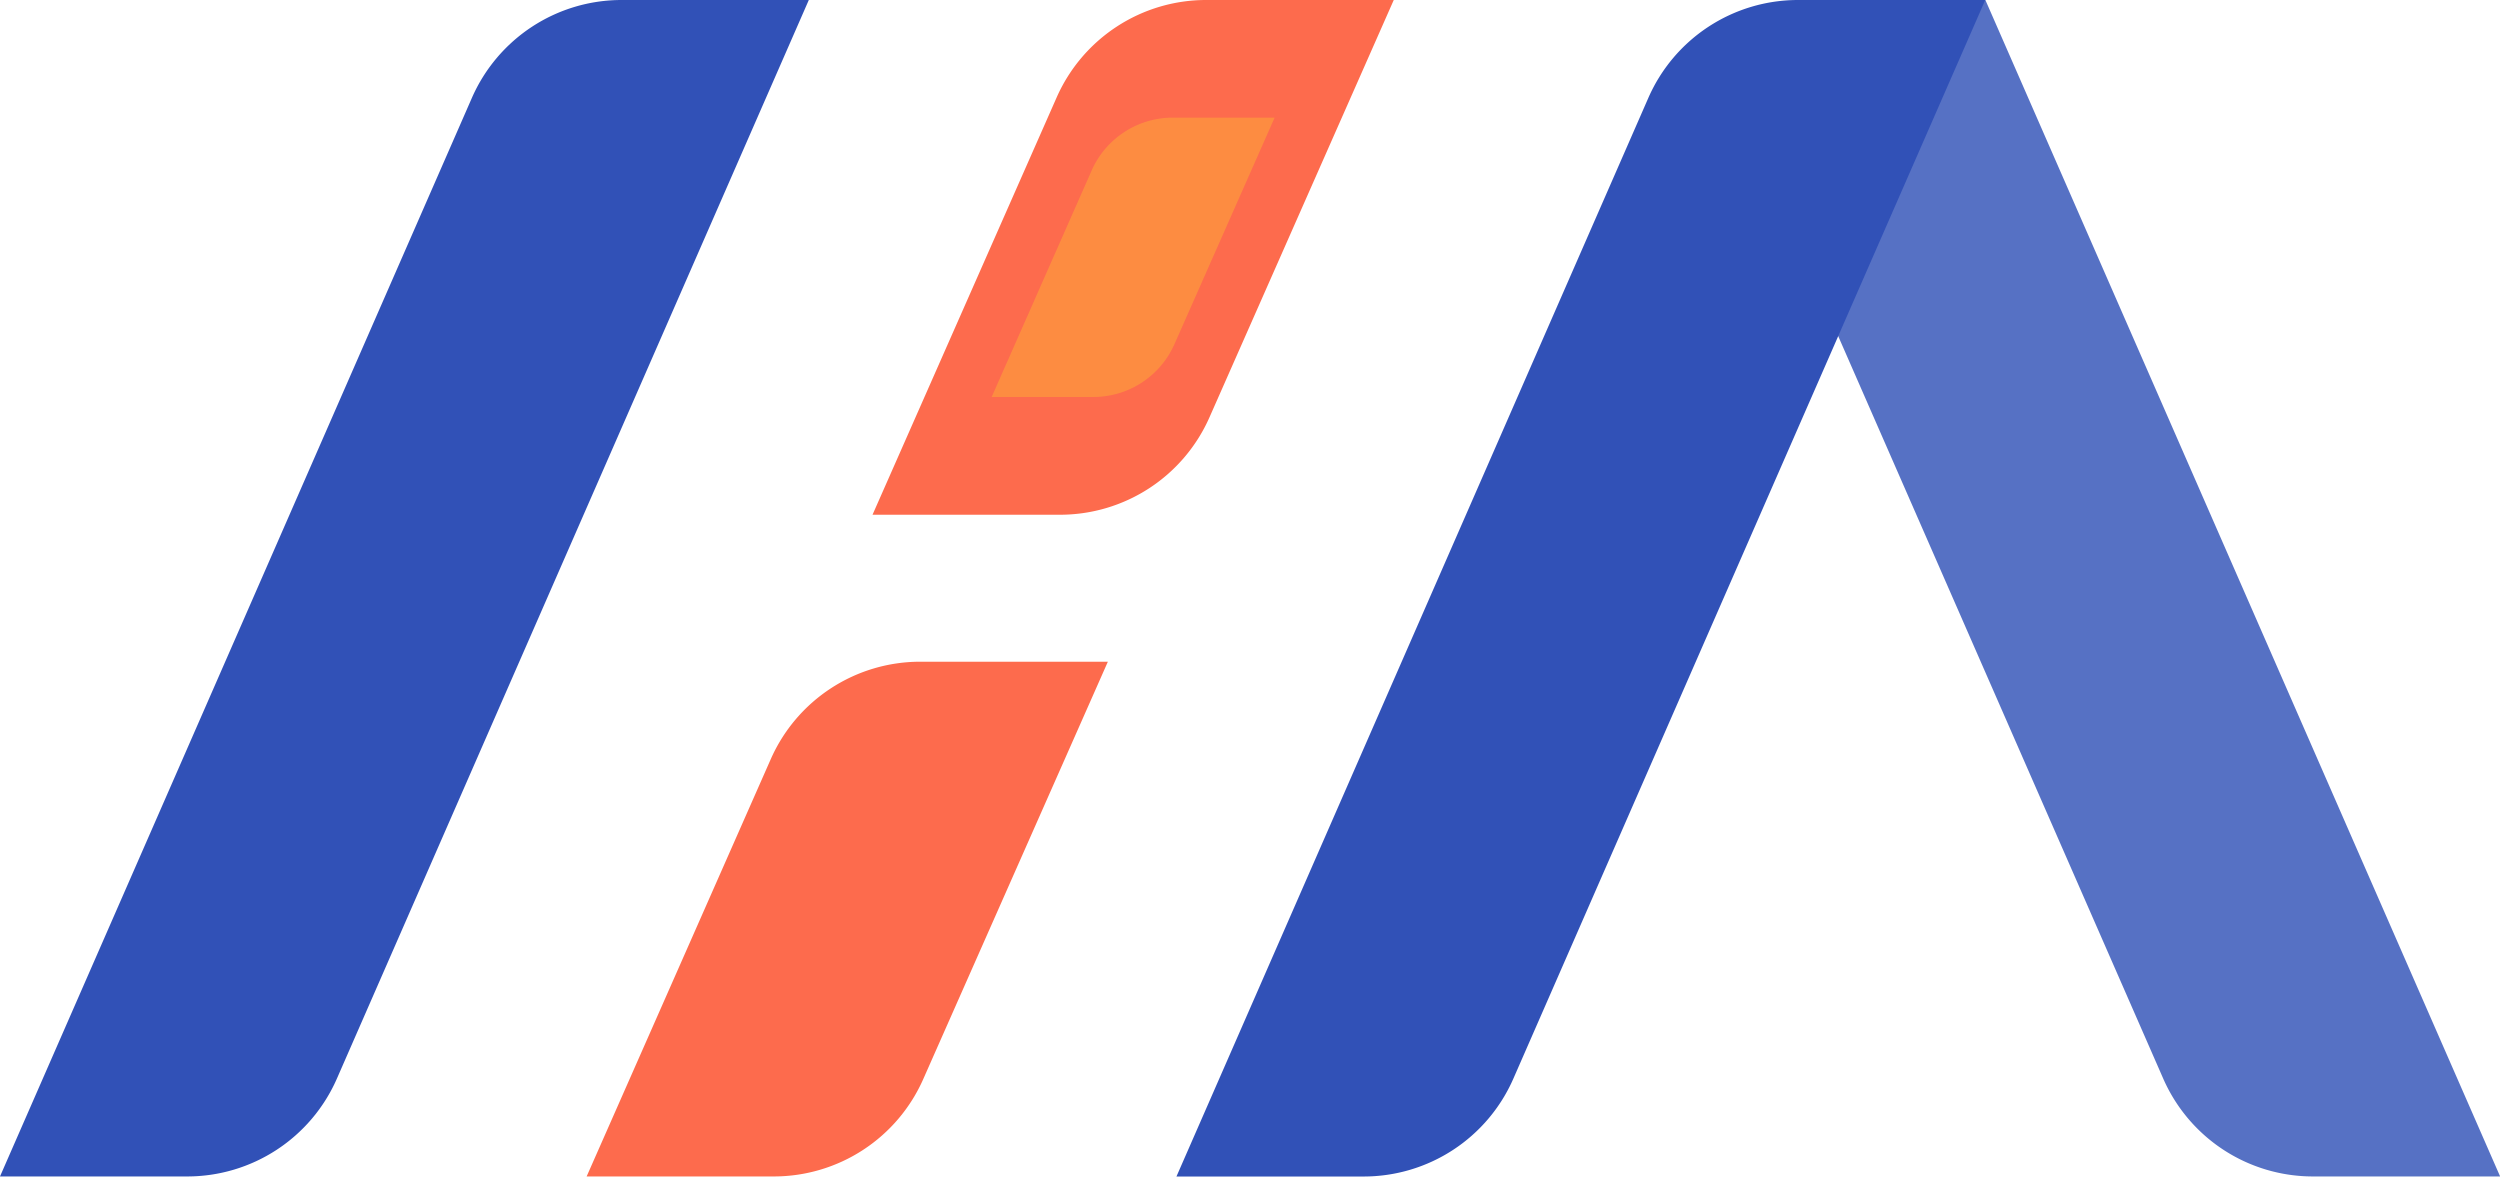<svg xmlns="http://www.w3.org/2000/svg" version="1.1" xmlns:xlink="http://www.w3.org/1999/xlink" width="41.589" height="19.572"><svg xmlns="http://www.w3.org/2000/svg" width="41.589" height="19.572" viewBox="0 0 41.589 19.572">
  <g id="SvgjsG1028" transform="translate(-208.5 -181.144)">
    <path id="SvgjsPath1027" data-name="Path 8" d="M525.1,182.889h.737L534.4,202.46h-3.115a2.718,2.718,0,0,1-2.49-1.629L522.609,186.7A2.718,2.718,0,0,1,525.1,182.889Z" transform="translate(-284.309 -1.745)" fill="#5671c4"></path>
    <path id="SvgjsPath1026" data-name="Path 9" d="M429.708,182.889h-3.115a2.718,2.718,0,0,0-2.49,1.629l-7.85,17.943h3.115a2.718,2.718,0,0,0,2.49-1.629Z" transform="translate(-188.182 -1.745)" fill="#3151b7"></path>
    <path id="SvgjsPath1025" data-name="Path 10" d="M221.955,182.889H218.84a2.718,2.718,0,0,0-2.49,1.629L208.5,202.46h3.115a2.718,2.718,0,0,0,2.49-1.629Z" transform="translate(0 -1.745)" fill="#3151b7"></path>
    <path id="SvgjsPath1024" data-name="Path 11" d="M320.757,299.75h-3.121a2.718,2.718,0,0,0-2.487,1.621l-3.063,6.942H315.2a2.718,2.718,0,0,0,2.49-1.629Z" transform="translate(-93.827 -107.598)" fill="#fd6b4d"></path>
    <path id="SvgjsPath1023" data-name="Path 12" d="M371.252,182.889h-3.121a2.718,2.718,0,0,0-2.487,1.621l-3.063,6.942H365.7a2.718,2.718,0,0,0,2.49-1.629Z" transform="translate(-139.566 -1.745)" fill="#fd6b4d"></path>
    <path id="SvgjsPath1022" data-name="Path 13" d="M388.333,203.671h-1.694a1.475,1.475,0,0,0-1.35.88l-1.663,3.767h1.691a1.475,1.475,0,0,0,1.352-.884Z" transform="translate(-158.629 -20.57)" fill="#febe30" opacity="0.4"></path>
  </g>
</svg><style>@media (prefers-color-scheme: light) { :root { filter: none; } }
@media (prefers-color-scheme: dark) { :root { filter: none; } }
</style></svg>